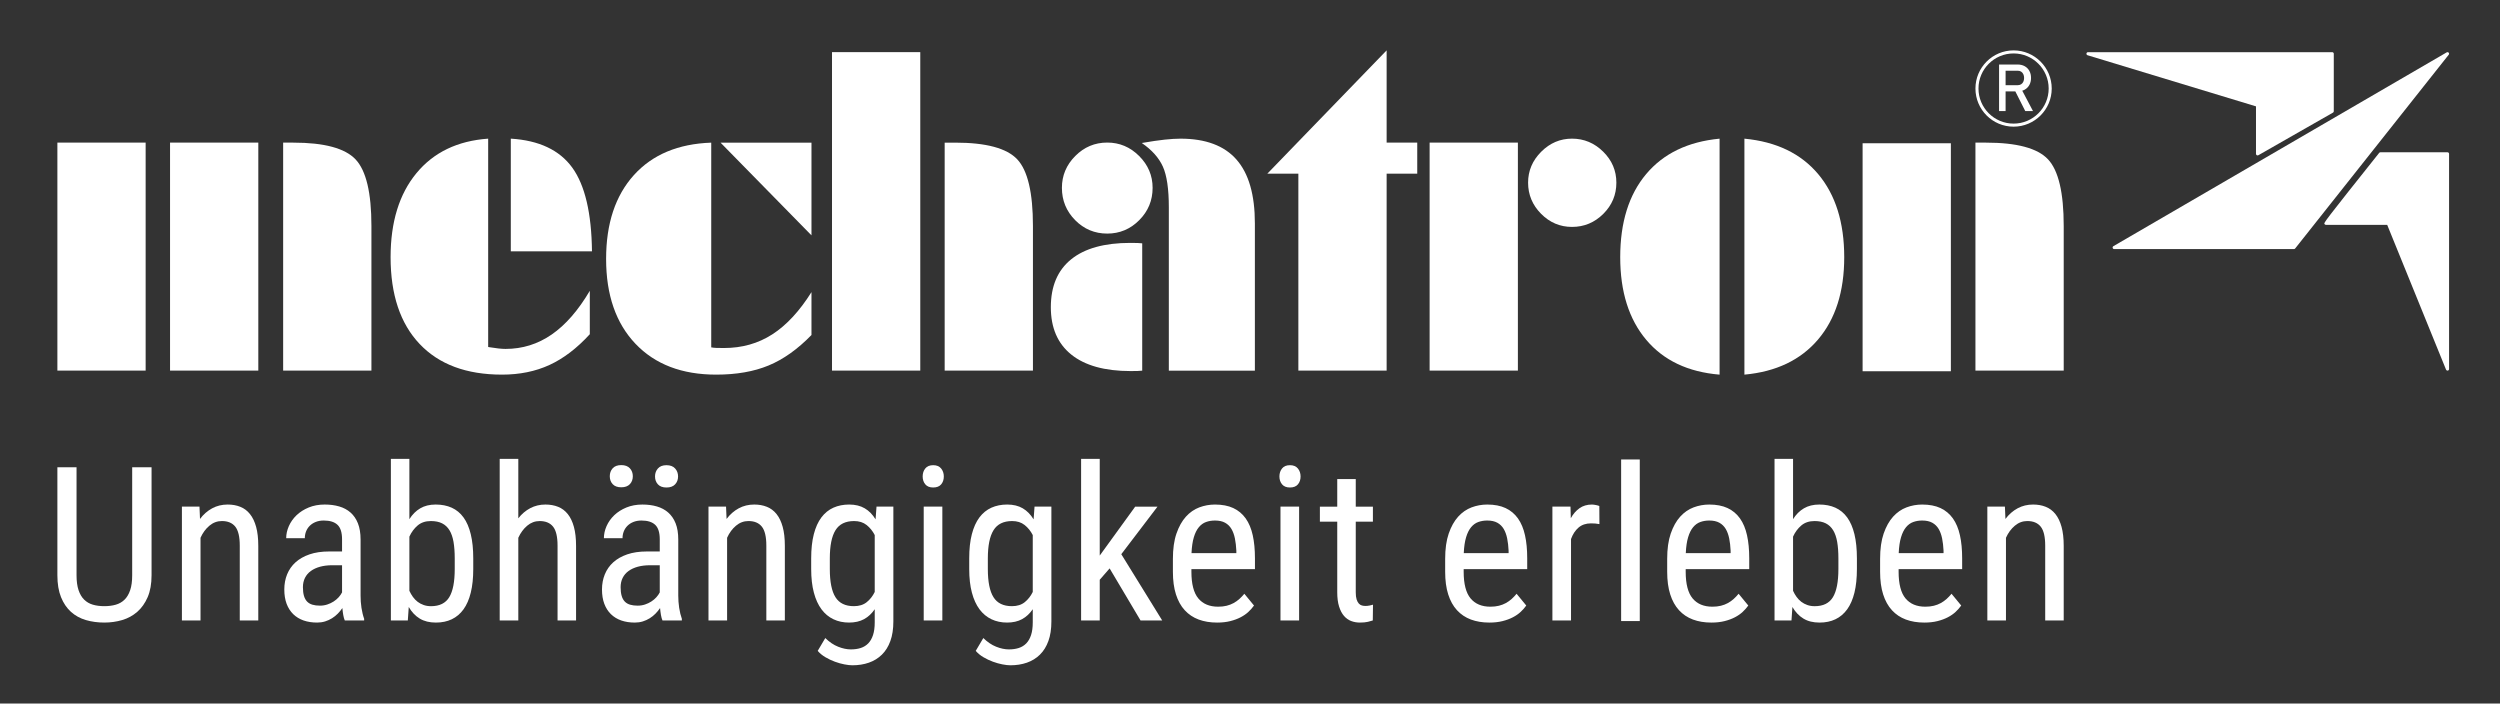 <?xml version="1.0" encoding="UTF-8" standalone="no"?>
<!DOCTYPE svg PUBLIC "-//W3C//DTD SVG 1.1//EN" "http://www.w3.org/Graphics/SVG/1.1/DTD/svg11.dtd">
<svg width="100%" height="100%" viewBox="0 0 3326 936" version="1.1" xmlns="http://www.w3.org/2000/svg" xmlns:xlink="http://www.w3.org/1999/xlink" xml:space="preserve" xmlns:serif="http://www.serif.com/" style="fill-rule:evenodd;clip-rule:evenodd;stroke-linejoin:round;stroke-miterlimit:2;">
    <rect x="0" y="0" width="3326" height="936" fill="#333333" stroke="none"/>
    <g id="Artboard1" transform="matrix(1,0,0,1,-104.383,-30.46)">
        <rect x="104.383" y="30.46" width="3325.94" height="935.557" style="fill:none;"/>
        <g transform="matrix(0.449,0,0,0.449,146.963,-92.584)">
            <g transform="matrix(4.167,0,0,4.167,354.235,2118.73)">
                <path d="M0,-110.41L0,-33.665C0,-27.525 -0.919,-22.33 -2.771,-18.066C-4.62,-13.801 -7.087,-10.324 -10.176,-7.622C-13.276,-4.932 -16.836,-2.986 -20.876,-1.788C-24.917,-0.597 -29.16,0 -33.595,0C-38.286,0 -42.659,-0.597 -46.722,-1.788C-50.785,-2.986 -54.317,-4.932 -57.313,-7.622C-60.299,-10.324 -62.661,-13.801 -64.378,-18.066C-66.105,-22.33 -66.964,-27.525 -66.964,-33.665L-66.964,-110.41L-53.344,-110.41L-53.344,-33.665C-53.344,-29.428 -52.862,-25.89 -51.922,-23.079C-50.977,-20.258 -49.643,-17.994 -47.925,-16.306C-46.197,-14.604 -44.125,-13.407 -41.714,-12.713C-39.292,-12.013 -36.591,-11.663 -33.595,-11.663C-30.604,-11.663 -27.88,-12.013 -25.441,-12.713C-22.998,-13.407 -20.914,-14.604 -19.192,-16.306C-17.48,-17.994 -16.136,-20.258 -15.195,-23.079C-14.238,-25.89 -13.773,-29.428 -13.773,-33.665L-13.773,-110.41L0,-110.41Z" style="fill:white;fill-rule:nonzero;"/>
            </g>
            <g transform="matrix(4.167,0,0,4.167,496.235,2106.32)">
                <path d="M0,-79.462L0.371,-70.703C2.811,-73.956 5.697,-76.471 9.011,-78.264C12.33,-80.058 16.004,-80.949 20.045,-80.949C23.342,-80.949 26.327,-80.419 29.022,-79.337C31.719,-78.275 34.01,-76.553 35.901,-74.18C37.81,-71.813 39.253,-68.773 40.281,-65.06C41.304,-61.337 41.812,-56.842 41.812,-51.555L41.812,1.487L28.646,1.487L28.646,-51.708C28.646,-58.04 27.579,-62.534 25.475,-65.202C23.348,-67.87 20.165,-69.215 15.934,-69.215C12.637,-69.215 9.678,-68.111 7.064,-65.907C4.439,-63.72 2.341,-60.86 0.738,-57.318L0.738,1.487L-12.494,1.487L-12.494,-79.462L0,-79.462Z" style="fill:white;fill-rule:nonzero;"/>
            </g>
            <g transform="matrix(4.167,0,0,4.167,926.798,1775.2)">
                <path d="M0,80.955C-0.442,79.955 -0.809,78.67 -1.088,77.095C-1.361,75.537 -1.574,73.874 -1.728,72.125C-2.668,73.525 -3.756,74.842 -4.976,76.089C-6.2,77.341 -7.572,78.44 -9.087,79.38C-10.612,80.337 -12.264,81.075 -14.024,81.628C-15.802,82.175 -17.683,82.442 -19.679,82.442C-23.216,82.442 -26.42,81.95 -29.285,80.955C-32.155,79.955 -34.605,78.456 -36.655,76.472C-38.695,74.471 -40.271,72.01 -41.369,69.101C-42.462,66.176 -43.01,62.775 -43.01,58.888C-43.01,54.995 -42.337,51.397 -40.997,48.111C-39.652,44.825 -37.656,41.981 -35.016,39.586C-32.363,37.192 -29.055,35.305 -25.059,33.933C-21.067,32.566 -16.436,31.883 -11.143,31.883L-1.946,31.883L-1.946,23.276C-1.946,18.437 -3.013,14.998 -5.161,12.958C-7.311,10.908 -10.574,9.88 -14.96,9.88C-17.114,9.88 -19.018,10.23 -20.679,10.897C-22.357,11.564 -23.769,12.483 -24.916,13.626C-26.064,14.774 -26.939,16.114 -27.535,17.622C-28.138,19.148 -28.427,20.761 -28.427,22.456L-41.676,22.456C-41.676,19.564 -41.03,16.683 -39.762,13.812C-38.487,10.952 -36.667,8.377 -34.305,6.108C-31.927,3.844 -29.055,2.007 -25.654,0.607C-22.271,-0.787 -18.476,-1.487 -14.293,-1.487C-10.548,-1.487 -7.125,-1.044 -3.997,-0.136C-0.88,0.76 1.81,2.209 4.079,4.194C6.348,6.195 8.099,8.765 9.345,11.898C10.592,15.048 11.226,18.891 11.226,23.43L11.226,63.294C11.226,64.645 11.264,66.067 11.368,67.57C11.466,69.058 11.63,70.534 11.854,71.972C12.073,73.42 12.352,74.798 12.68,76.132C12.997,77.456 13.363,78.659 13.763,79.752L13.763,80.955L0,80.955ZM-17.66,70.408C-15.813,70.408 -14.063,70.129 -12.423,69.582C-10.766,69.036 -9.278,68.33 -7.928,67.455C-6.589,66.586 -5.396,65.58 -4.374,64.465C-3.362,63.332 -2.554,62.179 -1.946,60.981L-1.946,41.675L-8.901,41.675C-12.101,41.675 -14.981,42.031 -17.552,42.725C-20.11,43.425 -22.309,44.436 -24.123,45.76C-25.95,47.072 -27.339,48.707 -28.317,50.653C-29.285,52.594 -29.777,54.82 -29.777,57.313C-29.777,59.762 -29.521,61.812 -29.022,63.486C-28.531,65.164 -27.776,66.498 -26.786,67.527C-25.786,68.549 -24.534,69.276 -23.008,69.73C-21.482,70.189 -19.694,70.408 -17.66,70.408" style="fill:white;fill-rule:nonzero;"/>
            </g>
            <g transform="matrix(4.167,0,0,4.167,1307.43,1792.38)">
                <path d="M0,40.253C0,46.678 -0.585,52.282 -1.766,57.045C-2.936,61.807 -4.652,65.76 -6.922,68.904C-9.191,72.042 -11.979,74.399 -15.26,75.968C-18.552,77.543 -22.313,78.325 -26.562,78.325C-31.095,78.325 -34.928,77.379 -38.05,75.482C-41.166,73.595 -43.764,70.845 -45.863,67.247L-46.53,76.832L-58.575,76.832L-58.575,-38.072L-45.415,-38.072L-45.415,4.795C-43.315,1.443 -40.745,-1.121 -37.705,-2.914C-34.671,-4.713 -30.996,-5.61 -26.71,-5.61C-22.418,-5.61 -18.622,-4.855 -15.304,-3.363C-11.984,-1.859 -9.191,0.438 -6.922,3.56C-4.652,6.676 -2.936,10.651 -1.766,15.496C-0.585,20.323 0,26.065 0,32.697L0,40.253ZM-13.171,32.697C-13.171,28.208 -13.461,24.298 -14.024,20.98C-14.604,17.677 -15.544,14.91 -16.873,12.723C-18.202,10.525 -19.946,8.885 -22.105,7.78C-24.276,6.681 -26.956,6.135 -30.148,6.135C-33.943,6.135 -37.071,7.179 -39.542,9.278C-42.003,11.373 -43.966,14.019 -45.415,17.207L-45.415,55.732C-44.715,57.285 -43.873,58.729 -42.905,60.079C-41.938,61.43 -40.806,62.583 -39.542,63.556C-38.274,64.519 -36.853,65.279 -35.277,65.826C-33.708,66.389 -31.953,66.668 -30.001,66.668C-23.97,66.668 -19.65,64.519 -17.059,60.259C-14.462,55.994 -13.171,49.33 -13.171,40.253L-13.171,32.697Z" style="fill:white;fill-rule:nonzero;"/>
            </g>
            <g transform="matrix(4.167,0,0,4.167,1440.93,1936.37)">
                <path d="M0,-30.362C2.399,-33.457 5.238,-35.862 8.496,-37.59C11.767,-39.307 15.369,-40.166 19.301,-40.166C22.604,-40.166 25.595,-39.624 28.29,-38.552C30.979,-37.487 33.271,-35.758 35.169,-33.397C37.065,-31.018 38.531,-27.984 39.537,-24.271C40.564,-20.547 41.068,-16.053 41.068,-10.76L41.068,42.271L27.907,42.271L27.907,-10.913C27.907,-17.245 26.857,-21.745 24.736,-24.419C22.614,-27.087 19.432,-28.421 15.194,-28.421C11.903,-28.421 8.95,-27.327 6.331,-25.124C3.713,-22.937 1.607,-20.072 0,-16.529L0,42.271L-13.232,42.271L-13.232,-72.633L0,-72.633L0,-30.362Z" style="fill:white;fill-rule:nonzero;"/>
            </g>
            <g transform="matrix(4.167,0,0,4.167,1868.16,1658.34)">
                <path d="M0,109.004C-0.459,108.004 -0.809,106.713 -1.088,105.144C-1.361,103.586 -1.574,101.923 -1.728,100.174C-2.668,101.574 -3.756,102.891 -4.976,104.138C-6.2,105.39 -7.572,106.489 -9.092,107.429C-10.612,108.386 -12.264,109.124 -14.024,109.677C-15.802,110.224 -17.683,110.491 -19.678,110.491C-23.228,110.491 -26.426,109.999 -29.296,109.004C-32.161,108.004 -34.622,106.505 -36.655,104.521C-38.712,102.52 -40.271,100.059 -41.374,97.15C-42.474,94.225 -43.025,90.824 -43.025,86.937C-43.025,83.043 -42.337,79.446 -41.003,76.16C-39.652,72.874 -37.661,70.03 -35.016,67.635C-32.375,65.241 -29.062,63.354 -25.07,61.982C-21.078,60.615 -16.441,59.931 -11.154,59.931L-1.946,59.931L-1.946,51.325C-1.946,46.486 -3.023,43.047 -5.166,41.008C-7.311,38.958 -10.574,37.93 -14.971,37.93C-17.114,37.93 -19.017,38.279 -20.685,38.946C-22.357,39.613 -23.769,40.532 -24.917,41.675C-26.064,42.823 -26.939,44.163 -27.535,45.672C-28.132,47.197 -28.427,48.81 -28.427,50.505L-41.676,50.505C-41.676,47.612 -41.03,44.732 -39.762,41.861C-38.492,39.001 -36.667,36.426 -34.305,34.157C-31.942,31.893 -29.062,30.056 -25.665,28.656C-22.271,27.262 -18.476,26.562 -14.293,26.562C-10.553,26.562 -7.124,27.005 -4.013,27.913C-0.896,28.809 1.805,30.258 4.068,32.243C6.338,34.244 8.099,36.814 9.345,39.947C10.592,43.097 11.215,46.94 11.215,51.479L11.215,91.343C11.215,92.694 11.265,94.116 11.368,95.619C11.466,97.107 11.631,98.583 11.854,100.021C12.073,101.47 12.352,102.848 12.68,104.182C13.003,105.505 13.363,106.708 13.763,107.801L13.763,109.004L0,109.004ZM-37.481,6.436C-37.481,4.199 -36.798,2.318 -35.431,0.798C-34.053,-0.727 -32.024,-1.487 -29.329,-1.487C-26.633,-1.487 -24.588,-0.727 -23.188,0.798C-21.795,2.318 -21.101,4.199 -21.101,6.436C-21.101,8.683 -21.795,10.558 -23.188,12.051C-24.588,13.544 -26.633,14.293 -29.329,14.293C-32.024,14.293 -34.053,13.544 -35.431,12.051C-36.798,10.558 -37.481,8.683 -37.481,6.436M-17.66,98.457C-15.813,98.457 -14.063,98.178 -12.423,97.631C-10.782,97.085 -9.278,96.379 -7.938,95.504C-6.589,94.635 -5.396,93.629 -4.385,92.514C-3.362,91.382 -2.554,90.228 -1.946,89.031L-1.946,69.724L-8.901,69.724C-12.1,69.724 -14.981,70.08 -17.552,70.774C-20.115,71.474 -22.309,72.485 -24.124,73.809C-25.955,75.121 -27.339,76.756 -28.317,78.702C-29.296,80.643 -29.777,82.869 -29.777,85.362C-29.777,87.812 -29.521,89.862 -29.022,91.535C-28.531,93.213 -27.792,94.547 -26.786,95.575C-25.792,96.598 -24.534,97.325 -23.009,97.779C-21.487,98.233 -19.695,98.457 -17.66,98.457M-5.314,6.588C-5.314,4.353 -4.631,2.45 -3.258,0.908C-1.892,-0.645 0.143,-1.421 2.838,-1.421C5.528,-1.421 7.578,-0.645 8.973,0.908C10.373,2.45 11.072,4.353 11.072,6.588C11.072,8.836 10.373,10.706 8.973,12.198C7.578,13.697 5.528,14.446 2.838,14.446C0.143,14.446 -1.892,13.697 -3.258,12.198C-4.631,10.706 -5.314,8.836 -5.314,6.588" style="fill:white;fill-rule:nonzero;"/>
            </g>
            <g transform="matrix(4.167,0,0,4.167,2056.46,2106.32)">
                <path d="M0,-79.462L0.377,-70.703C2.821,-73.956 5.697,-76.471 9.016,-78.264C12.335,-80.058 16.004,-80.949 20.045,-80.949C23.342,-80.949 26.338,-80.419 29.023,-79.337C31.719,-78.275 34.01,-76.553 35.912,-74.18C37.81,-71.813 39.264,-68.773 40.28,-65.06C41.309,-61.337 41.813,-56.842 41.813,-51.555L41.813,1.487L28.65,1.487L28.65,-51.708C28.65,-58.04 27.596,-62.534 25.474,-65.202C23.353,-67.87 20.176,-69.215 15.938,-69.215C12.646,-69.215 9.693,-68.111 7.075,-65.907C4.456,-63.72 2.34,-60.86 0.749,-57.318L0.749,1.487L-12.488,1.487L-12.488,-79.462L0,-79.462Z" style="fill:white;fill-rule:nonzero;"/>
            </g>
            <g transform="matrix(4.167,0,0,4.167,2308.74,2085.7)">
                <path d="M0,-37.7C0,-44.332 0.618,-50.074 1.87,-54.907C3.117,-59.746 4.916,-63.726 7.256,-66.843C9.602,-69.954 12.445,-72.262 15.786,-73.765C19.121,-75.252 22.866,-76.001 27.006,-76.001C31.336,-76.001 35.038,-75.11 38.077,-73.311C41.129,-71.518 43.692,-68.899 45.781,-65.459L46.454,-74.514L58.429,-74.514L58.429,7.102C58.429,12.493 57.718,17.141 56.296,21.056C54.881,24.976 52.863,28.208 50.266,30.75C47.68,33.293 44.601,35.19 41.03,36.437C37.471,37.683 33.539,38.301 29.253,38.301C27.705,38.301 25.83,38.088 23.638,37.661C21.445,37.246 19.191,36.612 16.863,35.758C14.556,34.911 12.313,33.861 10.138,32.576C7.967,31.308 6.13,29.799 4.637,28.054L10.028,18.929C12.92,21.767 15.955,23.828 19.153,25.096C22.336,26.371 25.365,27.005 28.208,27.005C30.789,27.005 33.141,26.677 35.234,26.004C37.334,25.326 39.116,24.221 40.587,22.707C42.059,21.181 43.19,19.197 43.988,16.753C44.787,14.308 45.181,11.329 45.181,7.78L45.181,-1.57C43.092,1.526 40.555,3.876 37.597,5.5C34.628,7.119 31.068,7.928 26.939,7.928C22.845,7.928 19.143,7.146 15.824,5.571C12.505,3.997 9.673,1.64 7.332,-1.488C4.981,-4.642 3.183,-8.585 1.908,-13.358C0.64,-18.115 0,-23.714 0,-30.144L0,-37.7ZM13.248,-30.144C13.248,-21.067 14.571,-14.403 17.245,-10.138C19.914,-5.873 24.282,-3.735 30.374,-3.735C34.108,-3.735 37.159,-4.692 39.5,-6.589C41.845,-8.47 43.742,-10.897 45.181,-13.839L45.181,-54.3C43.692,-57.198 41.752,-59.582 39.39,-61.451C37.012,-63.333 34.059,-64.257 30.521,-64.257C24.386,-64.257 19.974,-62.092 17.289,-57.744C14.588,-53.414 13.248,-46.722 13.248,-37.7L13.248,-30.144Z" style="fill:white;fill-rule:nonzero;"/>
            </g>
            <g transform="matrix(4.167,0,0,4.167,2639.05,2079.13)">
                <path d="M0,-94.4C0,-96.647 0.628,-98.545 1.875,-100.081C3.121,-101.634 4.991,-102.41 7.49,-102.41C9.979,-102.41 11.859,-101.617 13.133,-100.054C14.401,-98.479 15.041,-96.592 15.041,-94.4C15.041,-92.158 14.424,-90.294 13.171,-88.79C11.925,-87.297 10.022,-86.543 7.49,-86.543C4.991,-86.543 3.121,-87.297 1.875,-88.79C0.628,-90.294 0,-92.158 0,-94.4M13.991,8.01L0.743,8.01L0.743,-72.94L13.991,-72.94L13.991,8.01Z" style="fill:white;fill-rule:nonzero;"/>
            </g>
            <g transform="matrix(4.167,0,0,4.167,2777,2085.7)">
                <path d="M0,-37.7C0,-44.332 0.612,-50.074 1.87,-54.907C3.117,-59.746 4.911,-63.726 7.251,-66.843C9.603,-69.954 12.44,-72.262 15.78,-73.765C19.121,-75.252 22.861,-76.001 27.006,-76.001C31.337,-76.001 35.038,-75.11 38.078,-73.311C41.118,-71.518 43.688,-68.899 45.782,-65.459L46.443,-74.514L58.424,-74.514L58.424,7.102C58.424,12.493 57.713,17.141 56.292,21.056C54.87,24.976 52.863,28.208 50.261,30.75C47.68,33.293 44.591,35.19 41.031,36.437C37.466,37.683 33.54,38.301 29.248,38.301C27.706,38.301 25.825,38.088 23.632,37.661C21.439,37.246 19.187,36.612 16.863,35.758C14.556,34.911 12.309,33.861 10.133,32.576C7.967,31.308 6.13,29.799 4.632,28.054L10.023,18.929C12.921,21.767 15.955,23.828 19.148,25.096C22.336,26.371 25.365,27.005 28.203,27.005C30.79,27.005 33.13,26.677 35.234,26.004C37.329,25.326 39.106,24.221 40.583,22.707C42.054,21.181 43.19,19.197 43.988,16.753C44.781,14.308 45.176,11.329 45.176,7.78L45.176,-1.57C43.087,1.526 40.55,3.876 37.592,5.5C34.628,7.119 31.063,7.928 26.935,7.928C22.839,7.928 19.144,7.146 15.824,5.571C12.505,3.997 9.668,1.64 7.322,-1.488C4.982,-4.642 3.172,-8.585 1.903,-13.358C0.635,-18.115 0,-23.714 0,-30.144L0,-37.7ZM13.238,-30.144C13.238,-21.067 14.567,-14.403 17.241,-10.138C19.909,-5.873 24.283,-3.735 30.374,-3.735C34.108,-3.735 37.154,-4.692 39.494,-6.589C41.835,-8.47 43.737,-10.897 45.176,-13.839L45.176,-54.3C43.688,-57.198 41.747,-59.582 39.385,-61.451C37.013,-63.333 34.06,-64.257 30.516,-64.257C24.387,-64.257 19.969,-62.092 17.284,-57.744C14.583,-53.414 13.238,-46.722 13.238,-37.7L13.238,-30.144Z" style="fill:white;fill-rule:nonzero;"/>
            </g>
            <g transform="matrix(4.167,0,0,4.167,3193.01,1788.05)">
                <path d="M0,40.838L-7.031,48.914L-7.031,77.871L-20.279,77.871L-20.279,-37.033L-7.031,-37.033L-7.031,31.713L-1.127,23.566L18.181,-3.073L34.043,-3.073L8.3,30.739L37.4,77.871L21.991,77.871L0,40.838Z" style="fill:white;fill-rule:nonzero;"/>
            </g>
            <g transform="matrix(4.167,0,0,4.167,3511.43,1769.03)">
                <path d="M0,83.929C-4.845,83.929 -9.202,83.207 -13.096,81.769C-16.988,80.309 -20.286,78.117 -23.009,75.137C-25.727,72.179 -27.81,68.423 -29.253,63.884C-30.702,59.346 -31.418,53.993 -31.418,47.798L-31.418,38.673C-31.418,31.537 -30.581,25.523 -28.886,20.613C-27.186,15.698 -24.955,11.706 -22.183,8.633C-19.41,5.571 -16.239,3.367 -12.647,2.017C-9.055,0.667 -5.342,0 -1.503,0C3.582,0 7.928,0.831 11.521,2.499C15.113,4.177 18.038,6.637 20.351,9.874C22.642,13.122 24.304,17.103 25.354,21.838C26.409,26.578 26.924,32.035 26.924,38.23L26.924,45.934L-18.257,45.934L-18.257,47.798C-18.257,56.471 -16.622,62.791 -13.357,66.728C-10.089,70.659 -5.392,72.633 0.743,72.633C2.985,72.633 5.003,72.408 6.796,71.96C8.595,71.512 10.241,70.878 11.744,70.052C13.232,69.232 14.604,68.259 15.851,67.143C17.098,66.012 18.279,64.776 19.378,63.436L26.256,71.812C25.157,73.366 23.829,74.852 22.287,76.307C20.744,77.75 18.902,79.035 16.753,80.151C14.604,81.283 12.144,82.179 9.389,82.879C6.615,83.579 3.493,83.929 0,83.929M-1.503,11.362C-3.795,11.362 -5.916,11.722 -7.857,12.422C-9.804,13.122 -11.51,14.347 -12.98,16.124C-14.452,17.89 -15.638,20.268 -16.529,23.26C-17.432,26.25 -17.983,30.017 -18.186,34.55L13.691,34.55L13.691,32.768C13.538,29.624 13.204,26.742 12.68,24.123C12.144,21.504 11.329,19.246 10.214,17.354C9.082,15.457 7.578,13.981 5.681,12.936C3.789,11.887 1.395,11.362 -1.503,11.362" style="fill:white;fill-rule:nonzero;"/>
            </g>
            <g transform="matrix(4.167,0,0,4.167,3696.13,2079.13)">
                <path d="M0,-94.4C0,-96.647 0.635,-98.545 1.882,-100.081C3.128,-101.634 4.998,-102.41 7.491,-102.41C9.979,-102.41 11.865,-101.617 13.14,-100.054C14.408,-98.479 15.042,-96.592 15.042,-94.4C15.042,-92.158 14.43,-90.294 13.172,-88.79C11.925,-87.297 10.028,-86.543 7.491,-86.543C4.998,-86.543 3.128,-87.297 1.882,-88.79C0.635,-90.294 0,-92.158 0,-94.4M13.998,8.01L0.749,8.01L0.749,-72.94L13.998,-72.94L13.998,8.01Z" style="fill:white;fill-rule:nonzero;"/>
            </g>
            <g transform="matrix(4.167,0,0,4.167,3922.3,2118.74)">
                <path d="M0,-102.038L0,-82.436L12.198,-82.436L12.198,-71.736L0,-71.736L0,-21.537C0,-19.449 0.201,-17.765 0.595,-16.496C1,-15.227 1.524,-14.243 2.165,-13.543C2.82,-12.838 3.553,-12.373 4.373,-12.149C5.194,-11.93 6.063,-11.821 6.96,-11.821C7.856,-11.821 8.846,-11.93 9.951,-12.149C11.044,-12.373 11.826,-12.564 12.269,-12.718L12.116,-1.498C11.225,-1.197 10.038,-0.875 8.562,-0.519C7.097,-0.175 5.216,0 2.925,0C0.771,0 -1.27,-0.361 -3.216,-1.082C-5.168,-1.809 -6.873,-3.018 -8.345,-4.713C-9.815,-6.408 -10.98,-8.639 -11.854,-11.411C-12.73,-14.166 -13.162,-17.584 -13.162,-21.625L-13.162,-71.736L-25.503,-71.736L-25.503,-82.436L-13.162,-82.436L-13.162,-102.038L0,-102.038Z" style="fill:white;fill-rule:nonzero;"/>
            </g>
            <g transform="matrix(4.167,0,0,4.167,4318.14,1769.03)">
                <path d="M0,83.929C-4.844,83.929 -9.207,83.207 -13.095,81.769C-16.987,80.309 -20.285,78.117 -23.008,75.137C-25.726,72.179 -27.809,68.423 -29.252,63.884C-30.701,59.346 -31.417,53.993 -31.417,47.798L-31.417,38.673C-31.417,31.537 -30.58,25.523 -28.886,20.613C-27.186,15.698 -24.954,11.706 -22.182,8.633C-19.409,5.571 -16.238,3.367 -12.641,2.017C-9.054,0.667 -5.341,0 -1.503,0C3.582,0 7.929,0.831 11.521,2.499C15.114,4.177 18.044,6.637 20.352,9.874C22.643,13.122 24.305,17.103 25.35,21.838C26.41,26.578 26.924,32.035 26.924,38.23L26.924,45.934L-18.256,45.934L-18.256,47.798C-18.256,56.471 -16.621,62.791 -13.356,66.728C-10.088,70.659 -5.391,72.633 0.744,72.633C2.986,72.633 5.004,72.408 6.797,71.96C8.602,71.512 10.242,70.878 11.745,70.052C13.233,69.232 14.605,68.259 15.852,67.143C17.099,66.012 18.28,64.776 19.373,63.436L26.257,71.812C25.158,73.366 23.83,74.852 22.293,76.307C20.745,77.75 18.903,79.035 16.754,80.151C14.605,81.283 12.145,82.179 9.389,82.879C6.616,83.579 3.494,83.929 0,83.929M-1.503,11.362C-3.794,11.362 -5.915,11.722 -7.856,12.422C-9.804,13.122 -11.504,14.347 -12.979,16.124C-14.451,17.89 -15.638,20.268 -16.528,23.26C-17.437,26.25 -17.983,30.017 -18.185,34.55L13.691,34.55L13.691,32.768C13.539,29.624 13.205,26.742 12.681,24.123C12.145,21.504 11.33,19.246 10.215,17.354C9.083,15.457 7.579,13.981 5.682,12.936C3.784,11.887 1.396,11.362 -1.503,11.362" style="fill:white;fill-rule:nonzero;"/>
            </g>
            <g transform="matrix(4.167,0,0,4.167,4644.31,2054.56)">
                <path d="M0,-54.616C-1.044,-54.818 -2.022,-54.949 -2.925,-55.026C-3.816,-55.103 -4.844,-55.141 -5.987,-55.141C-9.585,-55.141 -12.532,-54.14 -14.851,-52.15C-17.18,-50.149 -18.956,-47.431 -20.198,-43.987L-20.198,13.91L-33.44,13.91L-33.44,-67.039L-20.57,-67.039L-20.352,-58.81C-18.705,-61.801 -16.644,-64.163 -14.178,-65.907C-11.712,-67.657 -8.759,-68.526 -5.309,-68.526C-4.915,-68.526 -4.456,-68.488 -3.932,-68.416C-3.412,-68.345 -2.892,-68.258 -2.395,-68.154C-1.897,-68.05 -1.433,-67.941 -1.012,-67.821C-0.59,-67.695 -0.279,-67.586 -0.071,-67.481L0,-54.616Z" style="fill:white;fill-rule:nonzero;"/>
            </g>
            <g transform="matrix(-4.167,0,0,4.167,10962.1,-20091.4)">
                <rect x="1487.46" y="5214.03" width="13.249" height="114.904" style="fill:white;"/>
            </g>
            <g transform="matrix(4.167,0,0,4.167,4976,1769.03)">
                <path d="M0,83.929C-4.844,83.929 -9.207,83.207 -13.095,81.769C-16.988,80.309 -20.285,78.117 -23.008,75.137C-25.726,72.179 -27.81,68.423 -29.253,63.884C-30.701,59.346 -31.418,53.993 -31.418,47.798L-31.418,38.673C-31.418,31.537 -30.581,25.523 -28.887,20.613C-27.186,15.698 -24.954,11.706 -22.183,8.633C-19.41,5.571 -16.239,3.367 -12.647,2.017C-9.054,0.667 -5.342,0 -1.504,0C3.582,0 7.928,0.831 11.521,2.499C15.113,4.177 18.044,6.637 20.352,9.874C22.643,13.122 24.305,17.103 25.35,21.838C26.409,26.578 26.924,32.035 26.924,38.23L26.924,45.934L-18.257,45.934L-18.257,47.798C-18.257,56.471 -16.622,62.791 -13.357,66.728C-10.088,70.659 -5.391,72.633 0.744,72.633C2.985,72.633 5.003,72.408 6.797,71.96C8.602,71.512 10.241,70.878 11.745,70.052C13.232,69.232 14.604,68.259 15.852,67.143C17.099,66.012 18.279,64.776 19.373,63.436L26.257,71.812C25.157,73.366 23.829,74.852 22.287,76.307C20.745,77.75 18.902,79.035 16.754,80.151C14.604,81.283 12.145,82.179 9.389,82.879C6.616,83.579 3.494,83.929 0,83.929M-1.504,11.362C-3.794,11.362 -5.916,11.722 -7.856,12.422C-9.804,13.122 -11.509,14.347 -12.985,16.124C-14.451,17.89 -15.638,20.268 -16.529,23.26C-17.437,26.25 -17.983,30.017 -18.186,34.55L13.691,34.55L13.691,32.768C13.539,29.624 13.205,26.742 12.681,24.123C12.145,21.504 11.33,19.246 10.214,17.354C9.082,15.457 7.579,13.981 5.682,12.936C3.784,11.887 1.395,11.362 -1.504,11.362" style="fill:white;fill-rule:nonzero;"/>
            </g>
            <g transform="matrix(4.167,0,0,4.167,5407.24,1792.38)">
                <path d="M0,40.253C0,46.678 -0.585,52.282 -1.75,57.045C-2.925,61.807 -4.648,65.76 -6.917,68.904C-9.191,72.042 -11.964,74.399 -15.261,75.968C-18.553,77.543 -22.314,78.325 -26.552,78.325C-31.09,78.325 -34.923,77.379 -38.035,75.482C-41.15,73.595 -43.759,70.845 -45.864,67.247L-46.525,76.832L-58.576,76.832L-58.576,-38.072L-45.404,-38.072L-45.404,4.795C-43.311,1.443 -40.741,-1.121 -37.7,-2.914C-34.655,-4.713 -30.991,-5.61 -26.705,-5.61C-22.418,-5.61 -18.613,-4.855 -15.294,-3.363C-11.985,-1.859 -9.191,0.438 -6.917,3.56C-4.648,6.676 -2.925,10.651 -1.75,15.496C-0.585,20.323 0,26.065 0,32.697L0,40.253ZM-13.161,32.697C-13.161,28.208 -13.45,24.298 -14.02,20.98C-14.599,17.677 -15.545,14.91 -16.868,12.723C-18.191,10.525 -19.931,8.885 -22.101,7.78C-24.272,6.681 -26.956,6.135 -30.149,6.135C-33.934,6.135 -37.066,7.179 -39.537,9.278C-42.004,11.373 -43.967,14.019 -45.404,17.207L-45.404,55.732C-44.716,57.285 -43.874,58.729 -42.896,60.079C-41.933,61.43 -40.807,62.583 -39.537,63.556C-38.259,64.519 -36.837,65.279 -35.278,65.826C-33.704,66.389 -31.943,66.668 -29.997,66.668C-23.955,66.668 -19.646,64.519 -17.054,60.259C-14.457,55.994 -13.161,49.33 -13.161,40.253L-13.161,32.697Z" style="fill:white;fill-rule:nonzero;"/>
            </g>
            <g transform="matrix(4.167,0,0,4.167,5606.89,1769.03)">
                <path d="M0,83.929C-4.844,83.929 -9.207,83.207 -13.095,81.769C-16.987,80.309 -20.285,78.117 -23.008,75.137C-25.726,72.179 -27.809,68.423 -29.252,63.884C-30.701,59.346 -31.418,53.993 -31.418,47.798L-31.418,38.673C-31.418,31.537 -30.581,25.523 -28.886,20.613C-27.186,15.698 -24.954,11.706 -22.182,8.633C-19.41,5.571 -16.238,3.367 -12.646,2.017C-9.054,0.667 -5.342,0 -1.503,0C3.582,0 7.929,0.831 11.521,2.499C15.114,4.177 18.039,6.637 20.352,9.874C22.643,13.122 24.305,17.103 25.35,21.838C26.409,26.578 26.924,32.035 26.924,38.23L26.924,45.934L-18.256,45.934L-18.256,47.798C-18.256,56.471 -16.621,62.791 -13.357,66.728C-10.088,70.659 -5.391,72.633 0.739,72.633C2.986,72.633 5.003,72.408 6.797,71.96C8.596,71.512 10.242,70.878 11.745,70.052C13.232,69.232 14.605,68.259 15.852,67.143C17.099,66.012 18.28,64.776 19.373,63.436L26.257,71.812C25.158,73.366 23.83,74.852 22.287,76.307C20.745,77.75 18.903,79.035 16.754,80.151C14.605,81.283 12.145,82.179 9.389,82.879C6.616,83.579 3.494,83.929 0,83.929M-1.503,11.362C-3.794,11.362 -5.915,11.722 -7.856,12.422C-9.804,13.122 -11.509,14.347 -12.985,16.124C-14.451,17.89 -15.638,20.268 -16.528,23.26C-17.437,26.25 -17.983,30.017 -18.186,34.55L13.691,34.55L13.691,32.768C13.539,29.624 13.205,26.742 12.681,24.123C12.145,21.504 11.33,19.246 10.215,17.354C9.082,15.457 7.579,13.981 5.682,12.936C3.784,11.887 1.396,11.362 -1.503,11.362" style="fill:white;fill-rule:nonzero;"/>
            </g>
            <g transform="matrix(4.167,0,0,4.167,5845.77,2106.32)">
                <path d="M0,-79.462L0.378,-70.703C2.821,-73.956 5.697,-76.471 9.017,-78.264C12.33,-80.058 16.004,-80.949 20.045,-80.949C23.343,-80.949 26.333,-80.419 29.023,-79.337C31.719,-78.275 34.01,-76.553 35.913,-74.18C37.811,-71.813 39.265,-68.773 40.281,-65.06C41.305,-61.337 41.813,-56.842 41.813,-51.555L41.813,1.487L28.651,1.487L28.651,-51.708C28.651,-58.04 27.596,-62.534 25.475,-65.202C23.353,-67.87 20.177,-69.215 15.934,-69.215C12.647,-69.215 9.694,-68.111 7.076,-65.907C4.457,-63.72 2.341,-60.86 0.75,-57.318L0.75,1.487L-12.493,1.487L-12.493,-79.462L0,-79.462Z" style="fill:white;fill-rule:nonzero;"/>
            </g>
            <g transform="matrix(4.167,0,0,4.167,744.14,1372.21)">
                <path d="M0,-162.118L7.257,-162.118C29.253,-162.118 44.011,-158.143 51.513,-150.187C59.02,-142.232 62.771,-126.452 62.771,-102.843L62.771,0L0,0L0,-162.118ZM-97.774,0L-160.538,0L-160.538,-162.118L-97.774,-162.118L-97.774,0ZM-17.66,0L-80.425,0L-80.425,-162.118L-17.66,-162.118L-17.66,0Z" style="fill:white;fill-rule:nonzero;"/>
            </g>
            <g transform="matrix(4.167,0,0,4.167,1351.64,766.837)">
                <path d="M0,128.454L0.771,128.607C5.697,129.421 9.552,129.843 12.329,129.843C24.349,129.843 35.289,126.436 45.147,119.618C55.012,112.81 64.05,102.444 72.268,88.517L72.268,119.394C63.12,129.383 53.563,136.666 43.595,141.254C33.627,145.841 22.379,148.126 9.842,148.126C-15.441,148.126 -34.961,140.86 -48.734,126.327C-62.508,111.794 -69.387,91.225 -69.387,64.613C-69.387,39.653 -63.273,19.75 -51.036,4.906C-38.805,-9.934 -21.789,-18.125 0,-19.672L0,128.454ZM73.81,60.446L16.092,60.446L16.092,-19.672C36.153,-18.436 50.708,-11.58 59.769,0.898C68.817,13.381 73.503,33.228 73.81,60.446" style="fill:white;fill-rule:nonzero;"/>
            </g>
            <g transform="matrix(4.167,0,0,4.167,2012.57,777.484)">
                <path d="M0,126.189C1.126,126.397 2.335,126.522 3.62,126.572C4.904,126.621 6.726,126.648 9.081,126.648C21.915,126.648 33.358,123.417 43.414,116.943C53.475,110.469 62.759,100.463 71.278,86.909L71.278,117.402C61.425,127.523 51.255,134.741 40.778,139.071C30.308,143.407 17.88,145.572 3.505,145.572C-20.832,145.572 -39.959,138.256 -53.88,123.625C-67.795,108.999 -74.75,88.894 -74.75,63.327C-74.75,38.165 -68.178,18.3 -55.022,3.718C-41.873,-10.864 -23.533,-18.563 0,-19.383L0,126.189ZM71.284,46.535L6.627,-19.383L71.284,-19.383L71.284,46.535Z" style="fill:white;fill-rule:nonzero;"/>
            </g>
            <g transform="matrix(4.167,0,0,4.167,2704.24,1104.12)">
                <path d="M0,-97.776L7.556,-97.776C29.449,-97.776 44.131,-93.828 51.589,-85.927C59.041,-78.016 62.771,-62.213 62.771,-38.5L62.771,64.344L0,64.344L0,-97.776ZM-17.345,64.344L-80.111,64.344L-80.111,-162.12L-17.345,-162.12L-17.345,64.344Z" style="fill:white;fill-rule:nonzero;"/>
            </g>
            <g transform="matrix(4.167,0,0,4.167,3289.58,686.17)">
                <path d="M0,164.649C-0.93,164.753 -1.985,164.829 -3.166,164.884C-4.347,164.933 -6.021,164.955 -8.18,164.955C-26.602,164.955 -40.664,161.056 -50.392,153.254C-60.113,145.457 -64.975,134.221 -64.975,119.535C-64.975,104.651 -60.162,93.312 -50.55,85.515C-40.927,77.718 -26.907,73.814 -8.491,73.814C-6.124,73.814 -4.375,73.836 -3.242,73.89C-2.105,73.945 -1.033,74.011 0,74.12L0,164.649ZM-57.101,34.67C-57.101,25.944 -53.94,18.393 -47.614,12.023C-41.287,5.653 -33.704,2.471 -24.856,2.471C-16.114,2.471 -8.552,5.653 -2.182,12.023C4.199,18.393 7.393,25.944 7.393,34.67C7.393,43.616 4.227,51.271 -2.1,57.635C-8.426,64 -16.01,67.192 -24.856,67.192C-33.808,67.192 -41.419,64 -47.695,57.635C-53.967,51.271 -57.101,43.616 -57.101,34.67M18.924,164.649L18.924,48.537C18.924,35.49 17.519,25.835 14.691,19.569C11.87,13.303 6.867,7.704 -0.312,2.777C6.249,1.64 11.685,0.847 15.993,0.382C20.291,-0.071 24.036,-0.306 27.213,-0.306C45.054,-0.306 58.33,4.653 67.04,14.566C75.756,24.479 80.113,39.608 80.113,59.948L80.113,164.649L18.924,164.649Z" style="fill:white;fill-rule:nonzero;"/>
            </g>
            <g transform="matrix(4.167,0,0,4.167,4013.8,1372.18)">
                <path d="M0,-227.719L-84.844,-140.033L-62.765,-140.033L-62.765,0L0,0L0,-140.033L21.767,-140.033L21.767,-162.112L0,-162.112L0,-227.719Z" style="fill:white;fill-rule:nonzero;"/>
            </g>
            <g transform="matrix(4.167,0,0,4.167,4694.51,1241.8)">
                <path d="M0,-102.361C0,-93.722 -3.111,-86.313 -9.307,-80.146C-15.519,-73.978 -22.927,-70.894 -31.539,-70.894C-40.047,-70.894 -47.385,-74 -53.541,-80.222C-59.692,-86.439 -62.771,-93.815 -62.771,-102.361C-62.771,-110.787 -59.67,-118.109 -53.459,-124.33C-47.259,-130.547 -39.953,-133.658 -31.539,-133.658C-23.025,-133.658 -15.644,-130.569 -9.389,-124.407C-3.128,-118.234 0,-110.891 0,-102.361M-70.026,31.297L-132.792,31.297L-132.792,-130.821L-70.026,-130.821L-70.026,31.297Z" style="fill:white;fill-rule:nonzero;"/>
            </g>
            <g transform="matrix(4.167,0,0,4.167,5073.91,684.902)">
                <path d="M0,167.793L0,0C22.691,2.149 40.188,10.58 52.502,25.261C64.815,39.947 70.978,59.625 70.978,84.279C70.978,108.725 64.761,128.239 52.349,142.833C39.926,157.421 22.483,165.737 0,167.793M-17.655,167.793C-40.079,165.945 -57.456,157.694 -69.796,143.063C-82.137,128.425 -88.31,108.835 -88.31,84.279C-88.31,59.522 -82.165,39.827 -69.873,25.195C-57.581,10.553 -40.177,2.149 -17.655,0L-17.655,167.793Z" style="fill:white;fill-rule:nonzero;"/>
            </g>
            <g transform="matrix(4.167,0,0,4.167,5758.45,1372.21)">
                <path d="M0,-162.118L7.557,-162.118C29.46,-162.118 44.13,-158.171 51.588,-150.269C59.041,-142.358 62.77,-126.556 62.77,-102.843L62.77,0L0,0L0,-162.118Z" style="fill:white;fill-rule:nonzero;"/>
            </g>
            <g transform="matrix(-4.167,0,0,4.167,12599.5,-21768.7)">
                <rect x="1659.19" y="5391.7" width="62.765" height="162.118" style="fill:white;"/>
            </g>
            <g transform="matrix(4.167,0,0,4.167,-1488.66,-22773)">
                <path d="M1755.97,5576.72L1760.61,5576.72L1760.61,5609.82L1755.97,5609.82L1755.97,5576.72ZM1757.99,5591.42L1769.28,5591.42C1770.16,5591.42 1770.94,5591.21 1771.62,5590.79C1772.31,5590.36 1772.84,5589.76 1773.21,5588.97C1773.58,5588.19 1773.77,5587.29 1773.77,5586.28C1773.77,5585.26 1773.58,5584.36 1773.21,5583.58C1772.84,5582.8 1772.31,5582.19 1771.64,5581.77C1770.97,5581.35 1770.18,5581.14 1769.28,5581.14L1757.99,5581.14L1757.99,5576.72L1769.1,5576.72C1771.01,5576.72 1772.69,5577.11 1774.15,5577.9C1775.59,5578.69 1776.72,5579.82 1777.51,5581.26C1778.31,5582.71 1778.7,5584.38 1778.7,5586.28C1778.7,5588.17 1778.3,5589.85 1777.5,5591.29C1776.69,5592.74 1775.57,5593.86 1774.12,5594.65C1772.67,5595.44 1771,5595.84 1769.1,5595.84L1757.99,5595.84L1757.99,5591.42ZM1767.01,5594.81L1771.62,5593.77L1780.1,5609.83L1774.59,5609.83L1767.01,5594.81Z" style="fill:white;fill-rule:nonzero;"/>
            </g>
            <g transform="matrix(4.167,0,0,4.167,5871.47,640.304)">
                <path d="M0,-49.893C-13.763,-49.893 -24.955,-38.706 -24.955,-24.949C-24.955,-11.192 -13.763,0 0,0C13.762,0 24.949,-11.192 24.949,-24.949C24.949,-38.706 13.762,-49.893 0,-49.893M0,2.174C-14.955,2.174 -27.124,-9.995 -27.124,-24.949C-27.124,-39.904 -14.955,-52.067 0,-52.067C14.954,-52.067 27.123,-39.904 27.123,-24.949C27.123,-9.995 14.954,2.174 0,2.174" style="fill:white;fill-rule:nonzero;"/>
            </g>
            <g transform="matrix(4.167,0,0,4.167,7157.18,1372.22)">
                <path d="M0,-155.262L-47.715,-155.262C-48.056,-155.262 -48.378,-155.107 -48.587,-154.841C-88.016,-105.326 -87.939,-105.169 -87.521,-104.302C-87.335,-103.915 -86.938,-103.668 -86.512,-103.668L-42.886,-103.668L-1.036,-0.697C-0.861,-0.27 -0.447,0 0,0L0.215,-0.021C0.738,-0.124 1.116,-0.584 1.116,-1.117L1.116,-154.146C1.116,-154.762 0.616,-155.262 0,-155.262" style="fill:white;fill-rule:nonzero;"/>
            </g>
            <g transform="matrix(4.167,0,0,4.167,6589.74,433.272)">
                <path d="M0,71.202C0,71.6 0.213,71.969 0.556,72.168C0.73,72.267 0.922,72.319 1.116,72.319C1.309,72.319 1.497,72.269 1.669,72.172L54.749,41.87C55.098,41.672 55.313,41.302 55.313,40.901L55.313,-0.001C55.313,-0.617 54.813,-1.117 54.196,-1.117L-119.454,-1.117C-120.007,-1.117 -120.478,-0.712 -120.56,-0.165C-120.641,0.383 -120.309,0.907 -119.78,1.068L0,37.419L0,71.202Z" style="fill:white;fill-rule:nonzero;"/>
            </g>
            <g transform="matrix(4.167,0,0,4.167,7160.69,1010.02)">
                <path d="M0,-139.153C-0.349,-139.556 -0.941,-139.654 -1.404,-139.387L-238.408,-1.582C-238.845,-1.327 -239.057,-0.812 -238.926,-0.325C-238.795,0.161 -238.354,0.501 -237.848,0.501L-110.047,0.501C-109.707,0.501 -109.384,0.345 -109.172,0.077L0.032,-137.728C0.366,-138.149 0.352,-138.748 0,-139.153" style="fill:white;fill-rule:nonzero;"/>
            </g>
        </g>
    </g>
</svg>
